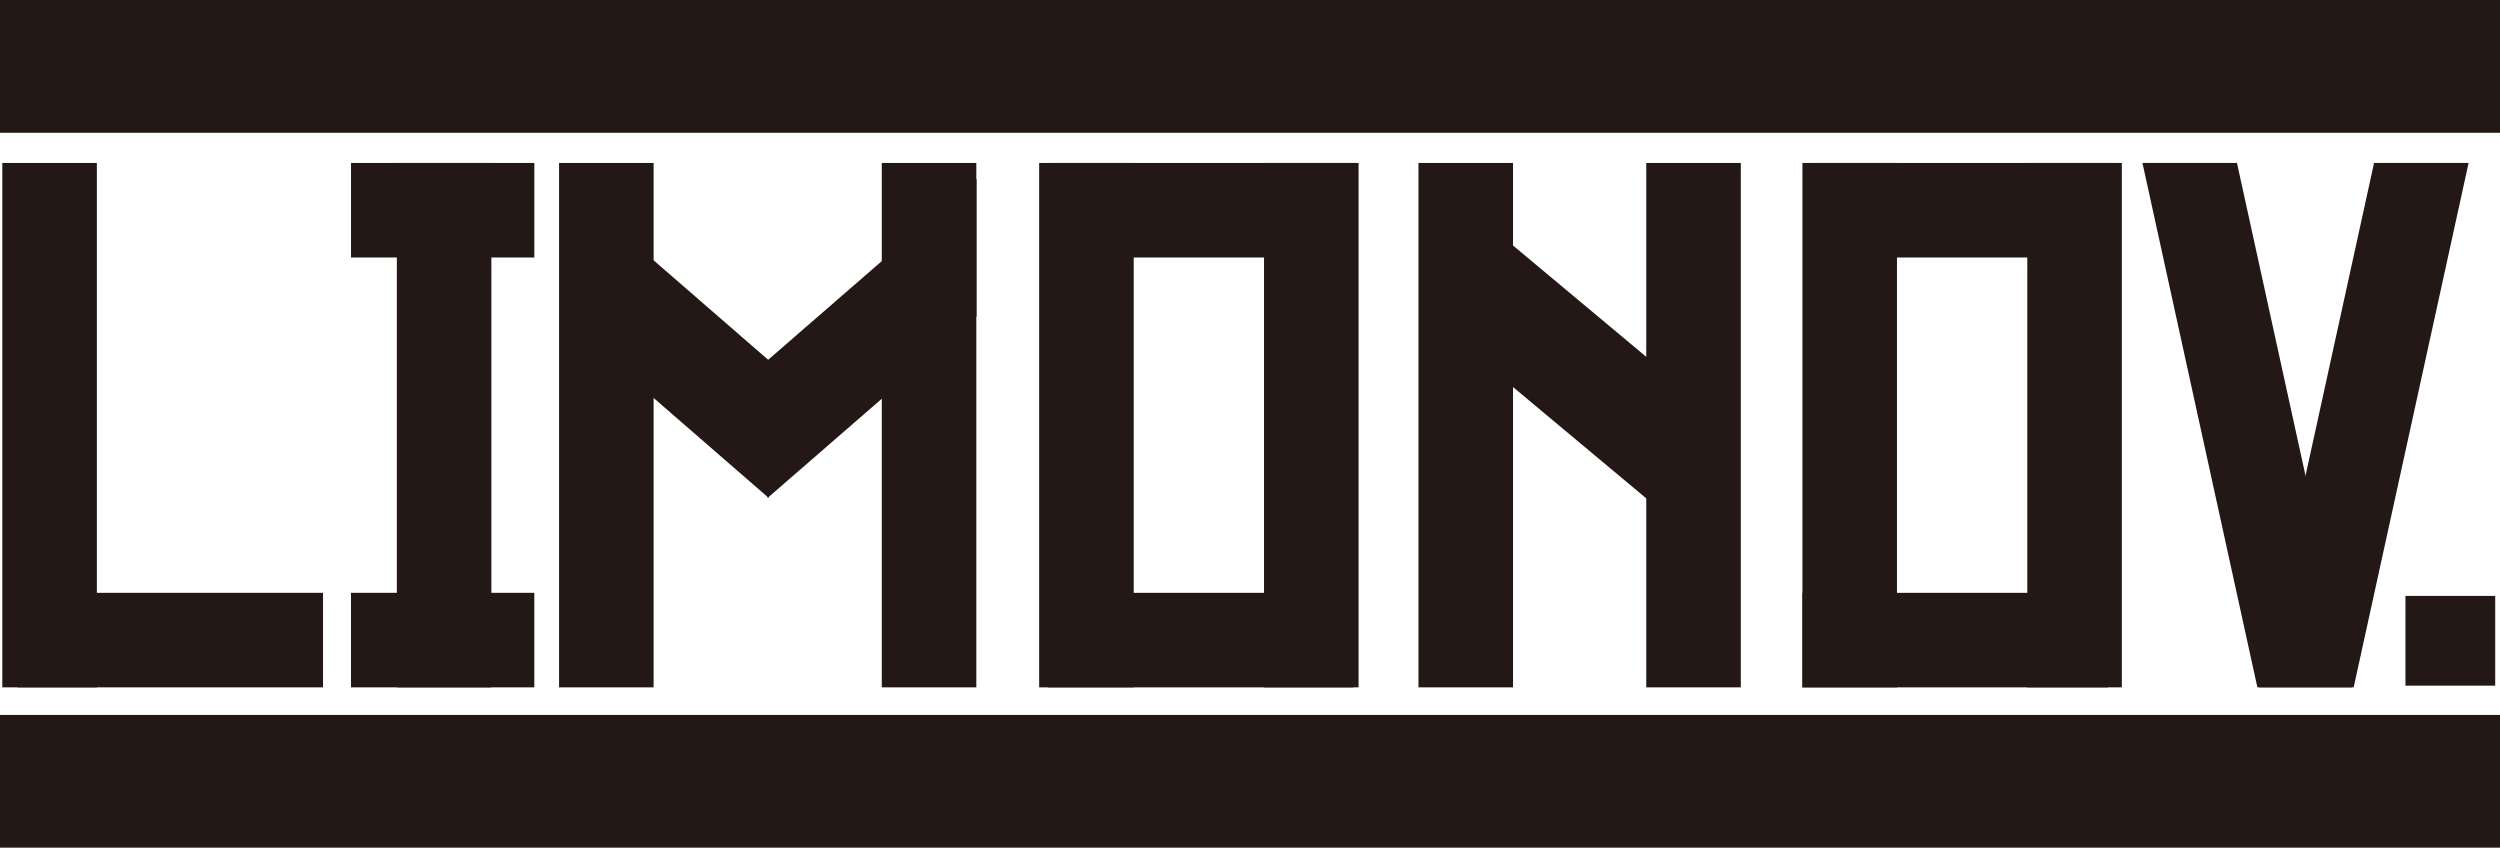 <?xml version="1.0" encoding="UTF-8"?><svg id="_レイヤー_2" xmlns="http://www.w3.org/2000/svg" viewBox="0 0 976.03 330.96"><defs><style>.cls-1{fill:#231815;}</style></defs><g id="DESIGN"><rect class="cls-1" width="976.03" height="51.84"/><rect class="cls-1" y="279.11" width="976.03" height="51.84"/><rect class="cls-1" x=".9" y="63.62" width="36.91" height="204.73"/><rect class="cls-1" x="154.93" y="63.62" width="36.91" height="204.73"/><rect class="cls-1" x="218.27" y="63.62" width="36.91" height="204.73"/><rect class="cls-1" x="642.72" y="63.62" width="36.91" height="204.73"/><rect class="cls-1" x="344.26" y="63.62" width="36.91" height="204.73"/><rect class="cls-1" x="553.79" y="63.62" width="36.91" height="204.73"/><polygon class="cls-1" points="918.22 268.35 881.31 268.35 836.44 63.62 873.34 63.62 918.22 268.35"/><polygon class="cls-1" points="881.99 268.35 918.9 268.35 963.77 63.62 926.86 63.62 881.99 268.35"/><rect class="cls-1" x="405.7" y="63.62" width="36.91" height="204.73"/><rect class="cls-1" x="493.49" y="63.62" width="36.91" height="204.73"/><rect class="cls-1" x="48.04" y="190.26" width="36.91" height="119.27" transform="translate(-183.41 316.39) rotate(-90)"/><rect class="cls-1" x="450.21" y="190.26" width="36.91" height="119.27" transform="translate(218.77 718.57) rotate(-90)"/><rect class="cls-1" x="450.86" y="22.44" width="36.91" height="119.27" transform="translate(387.24 551.39) rotate(-90)"/><rect class="cls-1" x="703.69" y="63.62" width="36.91" height="204.73"/><rect class="cls-1" x="791.48" y="63.62" width="36.91" height="204.73"/><rect class="cls-1" x="744.87" y="190.26" width="36.91" height="119.27" transform="translate(513.43 1013.23) rotate(-90)"/><rect class="cls-1" x="748.85" y="22.44" width="36.91" height="119.27" transform="translate(685.23 849.38) rotate(-90)"/><polygon class="cls-1" points="676.71 167.71 676.71 222.97 557.44 123.32 557.44 68.06 676.71 167.71"/><polygon class="cls-1" points="300.11 140.65 300.11 194.39 218.54 123.56 218.54 69.82 300.11 140.65"/><polygon class="cls-1" points="299.68 140.65 299.68 194.39 381.25 123.56 381.25 69.82 299.68 140.65"/><rect class="cls-1" x="154.37" y="214.11" width="36.91" height="71.57" transform="translate(-77.08 422.72) rotate(-90)"/><rect class="cls-1" x="154.37" y="46.29" width="36.91" height="71.57" transform="translate(90.75 254.9) rotate(-90)"/><rect class="cls-1" x="939.12" y="232.65" width="35.04" height="35.04"/></g></svg>